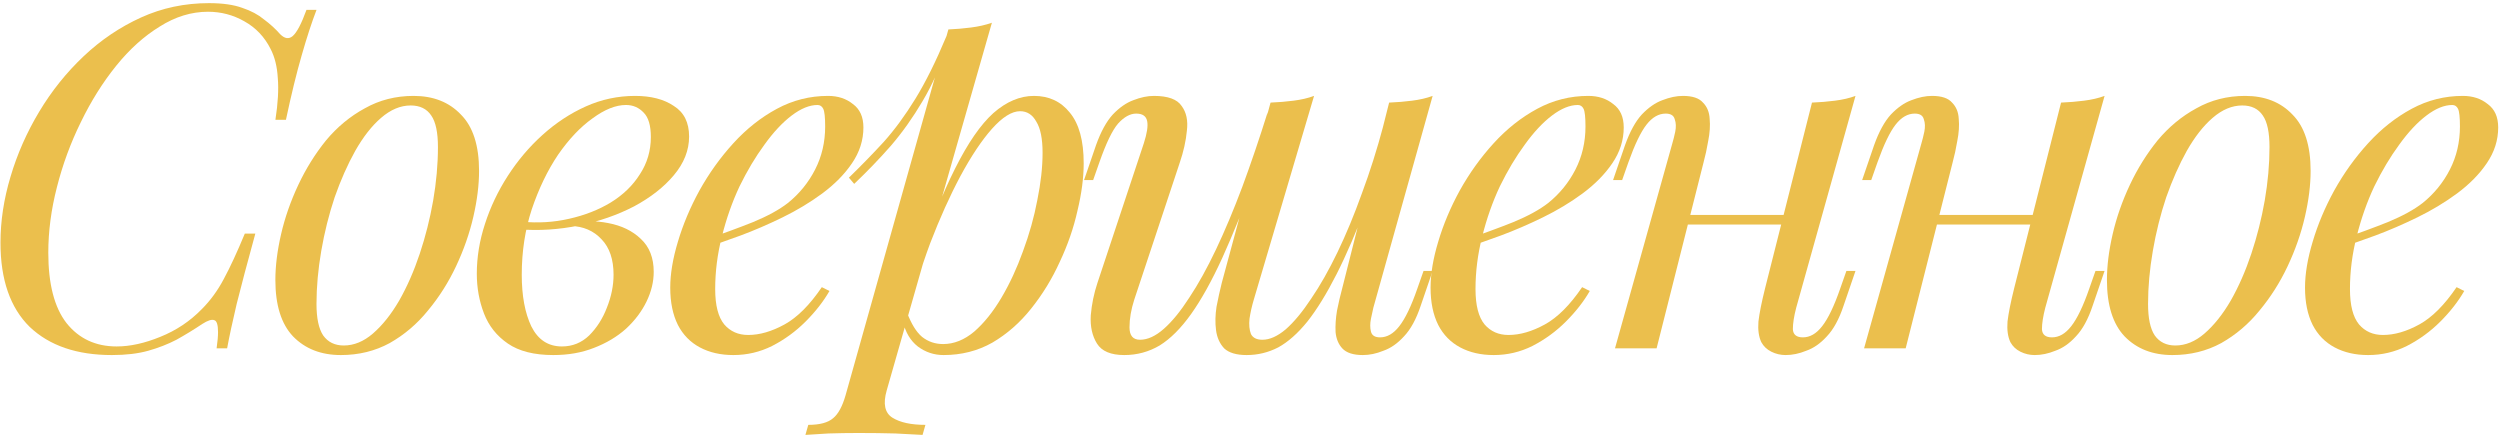 <?xml version="1.0" encoding="UTF-8"?> <svg xmlns="http://www.w3.org/2000/svg" width="732" height="128" viewBox="0 0 732 128" fill="none"><path d="M684.99 70.22C690.217 68.447 694.93 66.72 699.13 65.04C703.424 63.267 706.83 61.4 709.35 59.44C712.71 56.733 715.37 53.467 717.33 49.64C719.29 45.813 720.27 41.613 720.27 37.04C720.27 34.333 720.083 32.607 719.71 31.86C719.337 31.113 718.777 30.74 718.03 30.74C715.697 30.74 713.177 31.767 710.47 33.82C707.763 35.873 705.104 38.72 702.49 42.36C699.877 45.907 697.45 49.967 695.21 54.54C693.063 59.113 691.337 64.013 690.03 69.24C688.723 74.373 688.07 79.507 688.07 84.64C688.07 89.4 688.957 92.853 690.73 95C692.503 97.053 694.837 98.08 697.73 98.08C701.09 98.08 704.637 97.053 708.37 95C712.104 92.947 715.743 89.307 719.29 84.08L721.53 85.2C719.757 88.28 717.423 91.267 714.53 94.16C711.637 97.053 708.37 99.433 704.73 101.3C701.183 103.073 697.403 103.96 693.39 103.96C689.657 103.96 686.39 103.213 683.59 101.72C680.79 100.227 678.643 98.033 677.15 95.14C675.657 92.153 674.91 88.513 674.91 84.22C674.91 80.207 675.657 75.727 677.15 70.78C678.643 65.74 680.743 60.747 683.45 55.8C686.25 50.76 689.563 46.14 693.39 41.94C697.217 37.74 701.464 34.38 706.13 31.86C710.797 29.34 715.79 28.08 721.11 28.08C724.004 28.08 726.43 28.873 728.39 30.46C730.443 31.953 731.47 34.24 731.47 37.32C731.47 41.053 730.35 44.553 728.11 47.82C725.964 50.993 723.07 53.933 719.43 56.64C715.884 59.253 712.01 61.587 707.81 63.64C703.61 65.693 699.504 67.467 695.49 68.96C691.477 70.453 687.93 71.667 684.85 72.6L684.99 70.22Z" fill="#EBBF4D"></path><path d="M656.53 30.88C653.543 30.88 650.65 32.093 647.85 34.52C645.143 36.853 642.623 40.073 640.29 44.18C638.05 48.193 636.043 52.72 634.27 57.76C632.59 62.8 631.283 68.027 630.35 73.44C629.417 78.853 628.95 84.033 628.95 88.98C628.95 93.18 629.603 96.26 630.91 98.22C632.31 100.18 634.317 101.16 636.93 101.16C639.917 101.16 642.763 99.993 645.47 97.66C648.27 95.233 650.837 92.013 653.17 88C655.503 83.893 657.51 79.32 659.19 74.28C660.87 69.24 662.177 64.06 663.11 58.74C664.044 53.327 664.51 48.1 664.51 43.06C664.51 38.767 663.857 35.687 662.55 33.82C661.244 31.86 659.237 30.88 656.53 30.88ZM616.91 81.98C616.91 77.873 617.47 73.393 618.59 68.54C619.71 63.687 621.39 58.88 623.63 54.12C625.87 49.36 628.577 45.02 631.75 41.1C635.017 37.18 638.797 34.053 643.09 31.72C647.383 29.293 652.144 28.08 657.37 28.08C663.157 28.08 667.777 29.9 671.23 33.54C674.777 37.087 676.55 42.593 676.55 50.06C676.55 54.167 675.99 58.647 674.87 63.5C673.75 68.353 672.07 73.16 669.83 77.92C667.59 82.68 664.837 87.02 661.57 90.94C658.397 94.86 654.664 98.033 650.37 100.46C646.077 102.793 641.317 103.96 636.09 103.96C630.303 103.96 625.637 102.14 622.09 98.5C618.637 94.86 616.91 89.353 616.91 81.98Z" fill="#EBBF4D"></path><path d="M562.46 62.94H600.26V65.74H562.46V62.94ZM557.98 102H545.8L562.6 41.94C562.88 41.007 563.16 39.887 563.44 38.58C563.72 37.18 563.674 35.967 563.3 34.94C563.02 33.82 562.134 33.26 560.64 33.26C558.587 33.26 556.72 34.333 555.04 36.48C553.36 38.627 551.587 42.313 549.72 47.54L547.9 52.72H545.24L548.74 42.5C550.14 38.58 551.774 35.593 553.64 33.54C555.6 31.487 557.607 30.087 559.66 29.34C561.807 28.5 563.814 28.08 565.68 28.08C568.48 28.08 570.44 28.733 571.56 30.04C572.774 31.253 573.427 32.84 573.52 34.8C573.707 36.76 573.567 38.907 573.1 41.24C572.727 43.48 572.26 45.627 571.7 47.68L557.98 102ZM598.86 90.1C598.207 92.62 597.88 94.72 597.88 96.4C597.974 97.987 598.954 98.78 600.82 98.78C602.874 98.78 604.74 97.707 606.42 95.56C608.194 93.32 609.967 89.633 611.74 84.5L613.56 79.32H616.22L612.72 89.54C611.414 93.46 609.78 96.447 607.82 98.5C605.954 100.553 603.947 101.953 601.8 102.7C599.747 103.54 597.74 103.96 595.78 103.96C594.287 103.96 592.887 103.633 591.58 102.98C590.274 102.327 589.294 101.393 588.64 100.18C587.894 98.593 587.614 96.587 587.8 94.16C588.08 91.733 588.734 88.467 589.76 84.36L603.48 30.04C605.814 29.947 608.054 29.76 610.2 29.48C612.44 29.2 614.447 28.733 616.22 28.08L598.86 90.1Z" fill="#EBBF4D"></path><path d="M489.529 62.94H527.329V65.74H489.529V62.94ZM485.049 102H472.869L489.669 41.94C489.949 41.007 490.229 39.887 490.509 38.58C490.789 37.18 490.742 35.967 490.369 34.94C490.089 33.82 489.202 33.26 487.709 33.26C485.655 33.26 483.789 34.333 482.109 36.48C480.429 38.627 478.655 42.313 476.789 47.54L474.969 52.72H472.309L475.809 42.5C477.209 38.58 478.842 35.593 480.709 33.54C482.669 31.487 484.675 30.087 486.729 29.34C488.875 28.5 490.882 28.08 492.749 28.08C495.549 28.08 497.509 28.733 498.629 30.04C499.842 31.253 500.495 32.84 500.589 34.8C500.775 36.76 500.635 38.907 500.169 41.24C499.795 43.48 499.329 45.627 498.769 47.68L485.049 102ZM525.929 90.1C525.275 92.62 524.949 94.72 524.949 96.4C525.042 97.987 526.022 98.78 527.889 98.78C529.942 98.78 531.809 97.707 533.489 95.56C535.262 93.32 537.035 89.633 538.809 84.5L540.629 79.32H543.289L539.789 89.54C538.482 93.46 536.849 96.447 534.889 98.5C533.022 100.553 531.015 101.953 528.869 102.7C526.815 103.54 524.809 103.96 522.849 103.96C521.355 103.96 519.955 103.633 518.649 102.98C517.342 102.327 516.362 101.393 515.709 100.18C514.962 98.593 514.682 96.587 514.869 94.16C515.149 91.733 515.802 88.467 516.829 84.36L530.549 30.04C532.882 29.947 535.122 29.76 537.269 29.48C539.509 29.2 541.515 28.733 543.289 28.08L525.929 90.1Z" fill="#EBBF4D"></path><path d="M428.949 70.22C434.176 68.447 438.889 66.72 443.089 65.04C447.382 63.267 450.789 61.4 453.309 59.44C456.669 56.733 459.329 53.467 461.289 49.64C463.249 45.813 464.229 41.613 464.229 37.04C464.229 34.333 464.042 32.607 463.669 31.86C463.296 31.113 462.736 30.74 461.989 30.74C459.656 30.74 457.136 31.767 454.429 33.82C451.722 35.873 449.062 38.72 446.449 42.36C443.836 45.907 441.409 49.967 439.169 54.54C437.022 59.113 435.296 64.013 433.989 69.24C432.682 74.373 432.029 79.507 432.029 84.64C432.029 89.4 432.916 92.853 434.689 95C436.462 97.053 438.796 98.08 441.689 98.08C445.049 98.08 448.596 97.053 452.329 95C456.062 92.947 459.702 89.307 463.249 84.08L465.489 85.2C463.716 88.28 461.382 91.267 458.489 94.16C455.596 97.053 452.329 99.433 448.689 101.3C445.142 103.073 441.362 103.96 437.349 103.96C433.616 103.96 430.349 103.213 427.549 101.72C424.749 100.227 422.602 98.033 421.109 95.14C419.616 92.153 418.869 88.513 418.869 84.22C418.869 80.207 419.616 75.727 421.109 70.78C422.602 65.74 424.702 60.747 427.409 55.8C430.209 50.76 433.522 46.14 437.349 41.94C441.176 37.74 445.422 34.38 450.089 31.86C454.756 29.34 459.749 28.08 465.069 28.08C467.962 28.08 470.389 28.873 472.349 30.46C474.402 31.953 475.429 34.24 475.429 37.32C475.429 41.053 474.309 44.553 472.069 47.82C469.922 50.993 467.029 53.933 463.389 56.64C459.842 59.253 455.969 61.587 451.769 63.64C447.569 65.693 443.462 67.467 439.449 68.96C435.436 70.453 431.889 71.667 428.809 72.6L428.949 70.22Z" fill="#EBBF4D"></path><path d="M367.956 50.76C364.316 60.467 360.956 68.727 357.876 75.54C354.796 82.26 351.763 87.72 348.776 91.92C345.789 96.12 342.709 99.2 339.536 101.16C336.363 103.027 332.909 103.96 329.176 103.96C325.256 103.96 322.596 102.84 321.196 100.6C319.796 98.36 319.189 95.607 319.376 92.34C319.656 89.073 320.309 85.9 321.336 82.82L334.916 41.94C335.849 39.047 336.176 36.9 335.896 35.5C335.616 34.007 334.543 33.26 332.676 33.26C330.903 33.26 329.129 34.24 327.356 36.2C325.676 38.16 323.856 41.94 321.896 47.54L320.076 52.72H317.416L320.916 42.5C322.316 38.58 323.949 35.593 325.816 33.54C327.776 31.487 329.783 30.087 331.836 29.34C333.983 28.5 335.989 28.08 337.856 28.08C341.963 28.08 344.669 29.06 345.976 31.02C347.376 32.887 347.889 35.313 347.516 38.3C347.236 41.287 346.536 44.413 345.416 47.68L332.116 87.72C331.183 90.613 330.716 93.32 330.716 95.84C330.716 98.267 331.743 99.48 333.796 99.48C336.036 99.48 338.369 98.407 340.796 96.26C343.223 94.113 345.696 91.08 348.216 87.16C350.829 83.24 353.443 78.527 356.056 73.02C358.669 67.513 361.236 61.4 363.756 54.68C366.276 47.867 368.749 40.587 371.176 32.84L367.956 50.76ZM367.116 87.72C366.556 89.587 366.136 91.453 365.856 93.32C365.669 95.093 365.809 96.587 366.276 97.8C366.836 98.92 367.956 99.48 369.636 99.48C371.783 99.48 374.069 98.453 376.496 96.4C378.923 94.253 381.396 91.267 383.916 87.44C386.529 83.613 389.096 79.087 391.616 73.86C394.136 68.633 396.516 62.893 398.756 56.64C401.089 50.387 403.189 43.76 405.056 36.76L400.436 59.16C397.263 67.56 394.229 74.607 391.336 80.3C388.443 85.993 385.596 90.613 382.796 94.16C379.996 97.613 377.149 100.133 374.256 101.72C371.363 103.213 368.283 103.96 365.016 103.96C362.029 103.96 359.836 103.307 358.436 102C357.129 100.6 356.336 98.827 356.056 96.68C355.776 94.533 355.823 92.247 356.196 89.82C356.663 87.393 357.176 85.06 357.736 82.82L372.016 30.04C374.349 29.947 376.589 29.76 378.736 29.48C380.976 29.2 382.983 28.733 384.756 28.08L367.116 87.72ZM402.116 90.1C401.929 90.847 401.696 91.92 401.416 93.32C401.136 94.72 401.136 95.98 401.416 97.1C401.696 98.22 402.583 98.78 404.076 98.78C406.129 98.78 407.996 97.707 409.676 95.56C411.449 93.32 413.223 89.633 414.996 84.5L416.816 79.32H419.476L415.976 89.54C414.669 93.46 413.036 96.447 411.076 98.5C409.209 100.553 407.203 101.953 405.056 102.7C403.003 103.54 400.996 103.96 399.036 103.96C396.236 103.96 394.229 103.307 393.016 102C391.896 100.787 391.243 99.2 391.056 97.24C390.963 95.28 391.103 93.18 391.476 90.94C391.943 88.607 392.456 86.413 393.016 84.36L406.736 30.04C409.069 29.947 411.309 29.76 413.456 29.48C415.696 29.2 417.703 28.733 419.476 28.08L402.116 90.1Z" fill="#EBBF4D"></path><path d="M298.686 32.56C296.26 32.56 293.506 34.287 290.426 37.74C287.44 41.1 284.36 45.72 281.186 51.6C278.106 57.387 275.166 63.92 272.366 71.2C269.66 78.48 267.373 86.04 265.506 93.88L268.026 78.76C272.04 66.533 275.913 56.733 279.646 49.36C283.38 41.893 287.113 36.48 290.846 33.12C294.673 29.76 298.64 28.08 302.746 28.08C307.133 28.08 310.633 29.713 313.246 32.98C315.953 36.247 317.306 41.193 317.306 47.82C317.306 52.02 316.7 56.64 315.486 61.68C314.366 66.72 312.64 71.713 310.306 76.66C308.066 81.607 305.266 86.18 301.906 90.38C298.64 94.487 294.86 97.8 290.566 100.32C286.273 102.747 281.513 103.96 276.286 103.96C273.486 103.96 270.966 103.12 268.726 101.44C266.579 99.76 265.133 97.333 264.386 94.16L265.506 91.36C266.813 94.813 268.306 97.24 269.986 98.64C271.76 100.04 273.813 100.74 276.146 100.74C279.32 100.74 282.353 99.527 285.246 97.1C288.14 94.58 290.799 91.267 293.226 87.16C295.653 83.053 297.753 78.527 299.526 73.58C301.393 68.54 302.793 63.547 303.726 58.6C304.753 53.56 305.266 48.94 305.266 44.74C305.266 40.633 304.659 37.6 303.446 35.64C302.326 33.587 300.74 32.56 298.686 32.56ZM277.686 8.62C279.926 8.527 282.12 8.34 284.266 8.06C286.506 7.78 288.56 7.313 290.426 6.66L259.626 114.32C258.506 118.24 259.066 120.9 261.306 122.3C263.546 123.7 266.766 124.4 270.966 124.4L270.126 127.34C268.26 127.247 265.6 127.107 262.146 126.92C258.786 126.827 255.193 126.78 251.366 126.78C248.473 126.78 245.533 126.827 242.546 126.92C239.56 127.107 237.32 127.247 235.826 127.34L236.666 124.4C240.026 124.4 242.453 123.747 243.946 122.44C245.44 121.227 246.653 118.987 247.586 115.72L277.686 8.62ZM248.566 52.02C252.206 48.473 255.613 44.973 258.786 41.52C261.959 37.973 265.04 33.773 268.026 28.92C271.013 24.067 274.046 17.953 277.126 10.58L277.546 12.82C275.493 19.167 273.02 24.767 270.126 29.62C267.326 34.38 264.246 38.72 260.886 42.64C257.526 46.467 253.933 50.2 250.106 53.84L248.566 52.02Z" fill="#EBBF4D"></path><path d="M206.328 70.22C211.555 68.447 216.268 66.72 220.468 65.04C224.761 63.267 228.168 61.4 230.688 59.44C234.048 56.733 236.708 53.467 238.668 49.64C240.628 45.813 241.608 41.613 241.608 37.04C241.608 34.333 241.421 32.607 241.048 31.86C240.675 31.113 240.115 30.74 239.368 30.74C237.035 30.74 234.515 31.767 231.808 33.82C229.101 35.873 226.441 38.72 223.828 42.36C221.215 45.907 218.788 49.967 216.548 54.54C214.401 59.113 212.675 64.013 211.368 69.24C210.061 74.373 209.408 79.507 209.408 84.64C209.408 89.4 210.295 92.853 212.068 95C213.841 97.053 216.175 98.08 219.068 98.08C222.428 98.08 225.975 97.053 229.708 95C233.441 92.947 237.081 89.307 240.628 84.08L242.868 85.2C241.095 88.28 238.761 91.267 235.868 94.16C232.975 97.053 229.708 99.433 226.068 101.3C222.521 103.073 218.741 103.96 214.728 103.96C210.995 103.96 207.728 103.213 204.928 101.72C202.128 100.227 199.981 98.033 198.488 95.14C196.995 92.153 196.248 88.513 196.248 84.22C196.248 80.207 196.995 75.727 198.488 70.78C199.981 65.74 202.081 60.747 204.788 55.8C207.588 50.76 210.901 46.14 214.728 41.94C218.555 37.74 222.801 34.38 227.468 31.86C232.135 29.34 237.128 28.08 242.448 28.08C245.341 28.08 247.768 28.873 249.728 30.46C251.781 31.953 252.808 34.24 252.808 37.32C252.808 41.053 251.688 44.553 249.448 47.82C247.301 50.993 244.408 53.933 240.768 56.64C237.221 59.253 233.348 61.587 229.148 63.64C224.948 65.693 220.841 67.467 216.828 68.96C212.815 70.453 209.268 71.667 206.188 72.6L206.328 70.22Z" fill="#EBBF4D"></path><path d="M164.529 101.44C167.609 101.44 170.269 100.367 172.509 98.22C174.749 95.98 176.476 93.273 177.689 90.1C178.996 86.833 179.649 83.613 179.649 80.44C179.649 75.96 178.483 72.507 176.149 70.08C173.816 67.56 170.783 66.253 167.049 66.16L166.209 65.32C170.316 64.573 174.283 64.573 178.109 65.32C182.029 66.067 185.203 67.607 187.629 69.94C190.149 72.273 191.409 75.493 191.409 79.6C191.409 82.493 190.709 85.387 189.309 88.28C187.909 91.173 185.903 93.833 183.289 96.26C180.676 98.593 177.549 100.46 173.909 101.86C170.363 103.26 166.396 103.96 162.009 103.96C156.409 103.96 151.976 102.84 148.709 100.6C145.443 98.36 143.109 95.42 141.709 91.78C140.309 88.14 139.609 84.267 139.609 80.16C139.609 75.307 140.403 70.453 141.989 65.6C143.576 60.653 145.816 55.94 148.709 51.46C151.603 46.98 154.963 43.013 158.789 39.56C162.709 36.013 166.956 33.213 171.529 31.16C176.103 29.107 180.909 28.08 185.949 28.08C190.616 28.08 194.396 29.06 197.289 31.02C200.276 32.887 201.769 35.873 201.769 39.98C201.769 43.993 200.276 47.773 197.289 51.32C194.396 54.773 190.523 57.807 185.669 60.42C180.816 62.94 175.449 64.807 169.569 66.02C163.689 67.233 157.809 67.607 151.929 67.14L152.769 64.9C157.529 65.367 162.149 65.087 166.629 64.06C171.203 63.033 175.263 61.447 178.809 59.3C182.449 57.06 185.296 54.307 187.349 51.04C189.496 47.773 190.569 44.133 190.569 40.12C190.569 36.76 189.869 34.38 188.469 32.98C187.069 31.487 185.343 30.74 183.289 30.74C180.303 30.74 177.036 32.047 173.489 34.66C169.943 37.18 166.583 40.727 163.409 45.3C160.329 49.873 157.763 55.193 155.709 61.26C153.749 67.233 152.769 73.627 152.769 80.44C152.769 86.6 153.703 91.64 155.569 95.56C157.529 99.48 160.516 101.44 164.529 101.44Z" fill="#EBBF4D"></path><path d="M120.249 30.88C117.262 30.88 114.369 32.093 111.569 34.52C108.862 36.853 106.342 40.073 104.009 44.18C101.769 48.193 99.762 52.72 97.989 57.76C96.309 62.8 95.002 68.027 94.069 73.44C93.136 78.853 92.669 84.033 92.669 88.98C92.669 93.18 93.322 96.26 94.629 98.22C96.029 100.18 98.036 101.16 100.649 101.16C103.636 101.16 106.482 99.993 109.189 97.66C111.989 95.233 114.556 92.013 116.889 88C119.222 83.893 121.229 79.32 122.909 74.28C124.589 69.24 125.896 64.06 126.829 58.74C127.762 53.327 128.229 48.1 128.229 43.06C128.229 38.767 127.576 35.687 126.269 33.82C124.962 31.86 122.956 30.88 120.249 30.88ZM80.629 81.98C80.629 77.873 81.189 73.393 82.309 68.54C83.429 63.687 85.109 58.88 87.349 54.12C89.589 49.36 92.296 45.02 95.469 41.1C98.736 37.18 102.516 34.053 106.809 31.72C111.102 29.293 115.862 28.08 121.089 28.08C126.876 28.08 131.496 29.9 134.949 33.54C138.496 37.087 140.269 42.593 140.269 50.06C140.269 54.167 139.709 58.647 138.589 63.5C137.469 68.353 135.789 73.16 133.549 77.92C131.309 82.68 128.556 87.02 125.289 90.94C122.116 94.86 118.382 98.033 114.089 100.46C109.796 102.793 105.036 103.96 99.809 103.96C94.022 103.96 89.356 102.14 85.809 98.5C82.356 94.86 80.629 89.353 80.629 81.98Z" fill="#EBBF4D"></path><path d="M92.681 2.88C91.281 6.52 89.834 10.953 88.341 16.18C86.847 21.313 85.307 27.613 83.721 35.08H80.641C81.387 30.227 81.621 26.167 81.341 22.9C81.154 19.54 80.454 16.693 79.241 14.36C77.467 10.813 74.901 8.107 71.541 6.24C68.274 4.373 64.727 3.44 60.901 3.44C56.047 3.44 51.334 4.887 46.761 7.78C42.187 10.58 37.941 14.407 34.021 19.26C30.101 24.113 26.647 29.62 23.661 35.78C20.674 41.847 18.341 48.193 16.661 54.82C14.981 61.353 14.141 67.747 14.141 74C14.141 83.147 15.914 90.007 19.461 94.58C23.101 99.153 28.001 101.44 34.161 101.44C38.081 101.44 42.327 100.507 46.901 98.64C51.567 96.773 55.627 94.067 59.081 90.52C61.601 88 63.747 85.06 65.521 81.7C67.387 78.247 69.441 73.813 71.681 68.4H74.761C72.427 76.893 70.607 83.753 69.301 88.98C68.087 94.113 67.154 98.453 66.501 102H63.421C63.701 100.04 63.841 98.453 63.841 97.24C63.841 95.093 63.467 93.927 62.721 93.74C61.974 93.46 60.807 93.833 59.221 94.86C56.701 96.54 54.181 98.08 51.661 99.48C49.141 100.787 46.387 101.86 43.401 102.7C40.414 103.54 36.867 103.96 32.761 103.96C22.494 103.96 14.467 101.207 8.681 95.7C2.987 90.1 0.141 81.887 0.141 71.06C0.141 64.713 1.121 58.273 3.081 51.74C5.041 45.113 7.841 38.767 11.481 32.7C15.121 26.633 19.461 21.22 24.501 16.46C29.541 11.7 35.141 7.92 41.301 5.12C47.461 2.32 54.087 0.92 61.181 0.92C65.194 0.92 68.461 1.387 70.981 2.32C73.501 3.16 75.601 4.28 77.281 5.68C79.054 6.987 80.641 8.433 82.041 10.02C83.347 11.327 84.561 11.513 85.681 10.58C86.894 9.553 88.247 6.987 89.741 2.88H92.681Z" fill="#EBBF4D"></path></svg> 